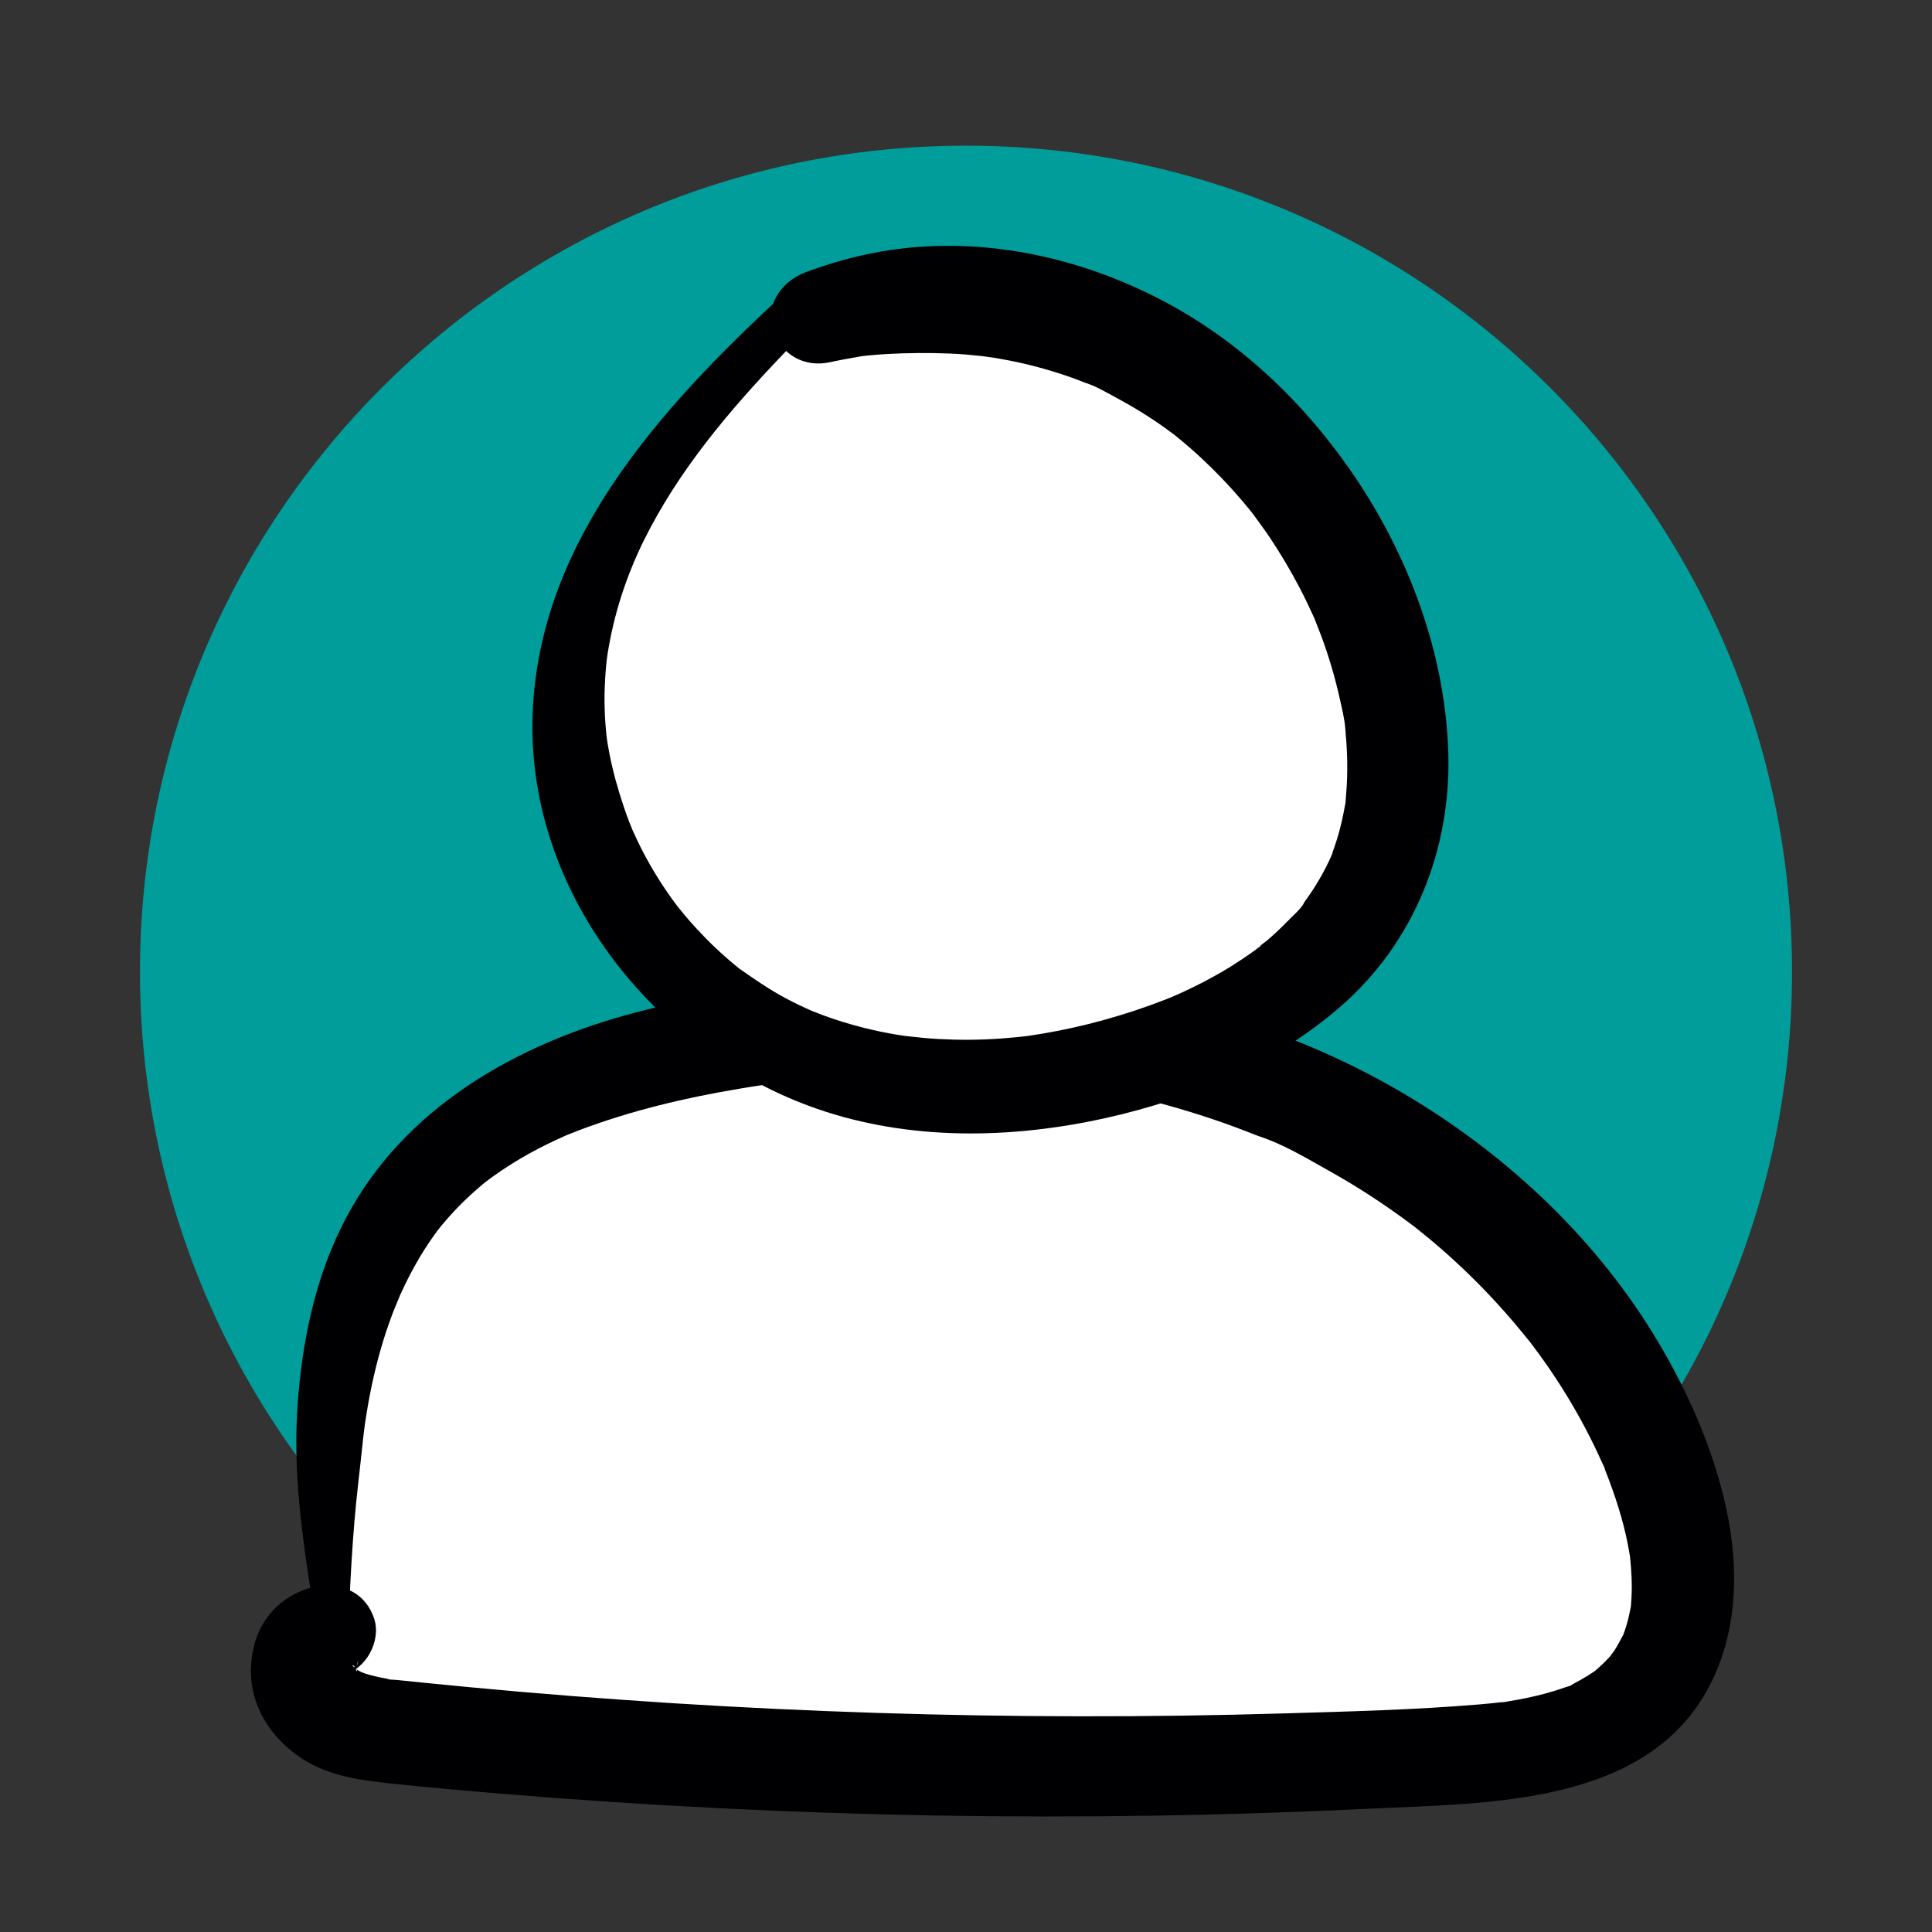 <svg xmlns="http://www.w3.org/2000/svg" id="Calque_1" data-name="Calque 1" width="200" height="200" viewBox="0 0 200 200"><rect x="0" y="0" width="200" height="200" fill="#333333" stroke="none"/><path d="M100,15.08c47.22,0,85.51,38.28,85.51,85.51s-38.28,85.51-85.51,85.51S14.49,147.82,14.49,100.59,52.78,15.08,100,15.08" style="fill: #009d9b; fill-rule: evenodd;"></path><g><g><path d="M34.61,170.21c-1.32-16.7-1.99-35.44,9.16-47.94,7.46-8.36,18.81-12.07,29.83-14.11,19.45-3.6,40.05-2.98,58.38,4.44,18.34,7.42,34.15,22.17,40.38,40.95,2.25,6.78,3.04,14.86-1.29,20.55-4.64,6.08-13.23,7.15-20.87,7.6-36.35,2.12-72.87,1.32-109.09-2.4-3.08-.32-6.44-.79-8.52-3.07s-1.49-6.93,1.57-7.41" style="fill: #fff;"></path><path d="M35.99,170.21c.22-5.61.46-11.24,1.11-16.81.14-1.2.29-2.63.45-4.11.04-.32.07-.65.11-.97,0,.03.16-1.23.07-.59.11-.76.23-1.52.36-2.27.46-2.61,1.08-5.2,1.92-7.72.2-.59.41-1.18.63-1.77.04-.1.5-1.25.15-.38.19-.46.37-.9.56-1.35.46-1.14-.37.75.16-.36.13-.28.26-.56.39-.84.32-.67.66-1.33,1.02-1.97.63-1.14,1.33-2.24,2.09-3.3.15-.2.3-.4.45-.61-.6.81.16-.19.24-.29.49-.59,1-1.16,1.53-1.72.9-.95,1.87-1.83,2.88-2.67.11-.09,1.14-.87.3-.24.21-.15.42-.31.63-.46.63-.45,1.28-.89,1.94-1.3,1.16-.73,2.36-1.39,3.59-2,.65-.32,1.31-.62,1.97-.92.19-.09.86-.34-.06.02.49-.19.98-.39,1.47-.58,5.35-2.02,10.92-3.35,16.56-4.29.81-.14,1.63-.27,2.45-.39.3-.04.6-.09.89-.13,1.49-.22-1.04.12.45-.06,1.64-.2,3.28-.38,4.93-.53,3.15-.27,6.3-.43,9.46-.45s6.61.09,9.9.36c1.49.12,2.98.29,4.47.47s-1.09-.18.39.06c.3.05.59.09.89.13.89.14,1.77.29,2.65.45,3.23.59,6.43,1.35,9.57,2.29,1.43.43,2.85.89,4.26,1.39.7.25,1.41.51,2.1.78.35.13.7.27,1.05.41.31.13,1.8.6.39.15,2.44.78,4.86,2.24,7.09,3.49,2.42,1.35,4.76,2.82,7.02,4.43.51.36,1.02.73,1.53,1.11.07.05,1.07.81.35.26s.27.22.34.27c1.08.86,2.14,1.75,3.17,2.67,2.05,1.83,4,3.79,5.83,5.85.83.93,1.63,1.89,2.42,2.86.2.24.39.49.58.73.51.63-.81-1.09-.07-.08.45.6.89,1.2,1.32,1.81,1.54,2.19,2.94,4.47,4.19,6.84.61,1.16,1.18,2.33,1.71,3.52.09.2.24.46.3.68-.37-1.38-.1-.24.02.09.28.7.54,1.4.79,2.11.43,1.21.81,2.44,1.13,3.68.16.63.31,1.27.43,1.91.08.38.14.77.21,1.16.23,1.21-.09-1,.02.12.14,1.41.23,2.81.15,4.23-.01.25-.04.5-.05.76-.09,1.3.24-1.18,0,.1-.14.73-.29,1.46-.52,2.18-.07.24-.16.47-.24.7-.36,1.19.54-.96-.05.13-.3.55-.58,1.11-.92,1.63-.05.07-.8,1.04-.25.39s-.22.24-.28.3c-.47.52-.98.98-1.51,1.44-.88.78.93-.57-.07.04-.2.12-.38.26-.58.38-.49.31-1,.59-1.51.86-.33.17-1.06.79-.08.08-.21.15-.58.22-.83.31-.67.24-1.36.45-2.05.64-1.23.33-2.49.59-3.75.79-.21.03-.51.11-.73.11,1.33.02.21-.03-.12,0-.73.08-1.46.16-2.2.22-6.7.56-13.46.73-20.18.93-7.08.21-14.17.31-21.25.3-14.01-.02-28.01-.47-41.99-1.35-7.07-.45-14.14-1-21.19-1.67-1.64-.16-3.28-.32-4.92-.48-.88-.09-1.76-.18-2.64-.27-.27-.03-.68,0-.93-.11.81.11.91.12.31.04-.19-.03-.37-.06-.56-.1-.68-.12-1.35-.28-2.01-.49-.2-.06-.51-.23-.7-.25l.62.26c-.22-.1-.43-.22-.64-.34,0,0-.6-.33-.61-.39l.53.4c-.18-.16-.36-.33-.52-.52.43-.04.71,1.17.29.32-.14-.29.41,1.37.08.15-.38-1.41.08,1.24,0-.21-.06-1.04-.29,1.37-.05.37.04-.17.08-.34.11-.52.05-.22.17-.53.18-.74-.02.87-.52,1.02-.21.57l-.51.63c.35-.36.2-.26-.45.27.46-.34.92-.67,1.36-1.03l-2.08,1.21.26-.05c2.42-.48,4.03-3.49,3.29-5.79-.83-2.57-3.2-3.8-5.79-3.29,1.8-.36-.18-.08-.79.07-.55.14-1.19.41-1.65.65-.67.35-1.3.78-1.86,1.31-1.68,1.61-2.44,3.53-2.64,5.8-.34,3.88,1.62,7.31,4.69,9.54s6.58,2.63,10.08,3c3.73.39,7.46.72,11.2,1.03,14.94,1.24,29.92,1.99,44.91,2.25,14.99.26,29.99.02,44.97-.71,12.01-.59,28.67-.27,35.12-12.74,3.17-6.12,3.04-13.21,1.39-19.76-1.48-5.87-4.11-11.6-7.28-16.74-6.36-10.29-15.49-18.73-25.89-24.85-11.81-6.95-25.22-10.62-38.82-11.82-13.51-1.19-27.57.06-40.69,3.52-12.22,3.22-23.93,9.86-29.95,21.4-2.91,5.59-4.26,11.63-4.83,17.87s-.03,11.88.89,18.2c.4,2.78.96,5.53,1.51,8.28.31,1.58,2.65,1.13,2.71-.37h0Z" style="fill: #000003;"></path></g><g><path d="M83.77,30.86c-11.64,11.14-24.1,24.31-24.87,41.38-.68,15.16,8.91,29.42,21.33,35.69,12.42,6.27,26.98,5.53,40,.99,9.32-3.25,18.77-9.11,22.62-19.1,3.09-8,2-17.35-.94-25.42-4.38-12.01-12.81-22.12-23.24-27.88s-22.77-7.09-34.01-3.7" style="fill: #fff;"></path><path d="M82.28,29.37c-12.83,11.75-26.31,25.8-27.13,44.22-.83,18.43,12.37,35.26,29.39,41.18,9.6,3.34,20.13,3.15,29.96.96,8.83-1.97,17.53-5.62,24.38-11.63,7.51-6.58,11.33-16.16,11.05-26.09s-3.82-19.73-9.21-27.95c-5.05-7.7-11.85-14.39-20.01-18.75-9.3-4.97-20.16-7.17-30.57-5.07-2.31.46-4.56,1.13-6.76,1.95-2.36.88-4.22,3.3-3.37,5.93s3.29,3.96,5.93,3.37c1.05-.23,2.11-.41,3.17-.6.77-.14-.86.09-.09,0,.28-.03.56-.06.84-.09.63-.06,1.26-.11,1.9-.15,2.18-.12,4.4-.14,6.59-.05,1.07.04,2.13.14,3.19.25.3.03,1.1.16-.23-.04-.09-.01,2.38.34,1.18.16-.82-.12.1.02.3.05.35.05.7.11,1.05.18,2.18.39,4.33.95,6.43,1.66.48.16.95.33,1.42.51.27.1.54.21.8.31.97.37.03-.01-.14-.06,1.07.34,2.14.98,3.13,1.51,1.78.95,3.5,2.01,5.14,3.18.36.26.71.52,1.06.78.6.44-.8-.65-.22-.17.15.12.3.24.44.36.84.68,1.65,1.39,2.44,2.12,1.45,1.35,2.83,2.78,4.12,4.29.34.39.66.79.99,1.19.12.15.24.3.36.45.48.58-.58-.79-.14-.18.61.84,1.23,1.68,1.81,2.54,1.13,1.69,2.16,3.44,3.1,5.24.49.94.94,1.89,1.38,2.85.08.18.16.36.24.55.31.69-.35-.89-.08-.18.22.56.44,1.11.65,1.67.78,2.1,1.42,4.26,1.91,6.45.23,1.04.52,2.16.59,3.23-.06-1.09,0,.14.04.55.06.65.11,1.3.13,1.96.04,1.08.04,2.17-.02,3.25-.03.5-.07,1-.11,1.5-.08,1.01.02.07.03-.11-.02.35-.11.71-.17,1.06-.19,1.05-.44,2.1-.75,3.12-.17.55-.36,1.08-.55,1.62-.27.78.03-.19.09-.17,0,0-.29.64-.31.7-.42.91-.9,1.79-1.43,2.64-.23.37-.46.73-.71,1.09-.14.2-.28.4-.43.6-.22.31-.44.95.02-.01-.35.73-1.26,1.49-1.82,2.07-.68.7-1.39,1.37-2.14,2.01-.07.06-1,.72-.99.82-.02-.14.77-.58.16-.12-.2.15-.39.29-.59.43-.8.57-1.62,1.11-2.45,1.63-1.67,1.02-3.41,1.93-5.19,2.73-.18.08-1.41.6-.74.33s-.56.22-.74.29c-1.03.4-2.06.77-3.11,1.12-2.12.7-4.26,1.3-6.44,1.78-1.05.23-2.11.44-3.17.62-.49.08-.99.16-1.49.23.99-.15.23-.03.03,0-.36.04-.71.08-1.07.12-2.2.22-4.41.32-6.61.26-1.06-.03-2.12-.08-3.18-.18-.56-.05-1.12-.13-1.69-.18s.16.03.23.04c-.42-.06-.84-.12-1.26-.19-2.17-.36-4.31-.89-6.4-1.58-.47-.16-.94-.32-1.41-.5-.27-.1-.53-.21-.8-.31-.14-.05-.81-.35-.09-.03-.96-.42-1.91-.87-2.84-1.37-1.64-.88-3.16-1.92-4.68-2.99-.54-.38.55.46.04.04-.19-.15-.38-.3-.57-.46-.33-.27-.65-.55-.97-.83-.74-.65-1.45-1.32-2.13-2.02s-1.36-1.43-1.99-2.18c-.28-.33-.54-.67-.82-1-.32-.37.07.09.1.14-.23-.3-.45-.6-.67-.9-1.13-1.57-2.15-3.21-3.04-4.92-.43-.83-.83-1.68-1.21-2.53.32.71-.14-.35-.22-.57-.2-.53-.39-1.06-.57-1.59-.62-1.85-1.15-3.73-1.51-5.64-.09-.49-.18-.99-.25-1.49-.07-.45,0,0,.01.08-.03-.25-.06-.51-.08-.76-.1-1.02-.15-2.04-.16-3.06s.04-2.12.12-3.17c.1-1.19.14-1.49.33-2.57.68-3.82,1.92-7.51,3.62-10.95,3.6-7.28,8.87-13.48,14.45-19.32,1.38-1.44,2.77-2.86,4.18-4.27,1.92-1.93-.98-4.8-2.98-2.98h0Z" style="fill: #000003;"></path></g></g></svg>
